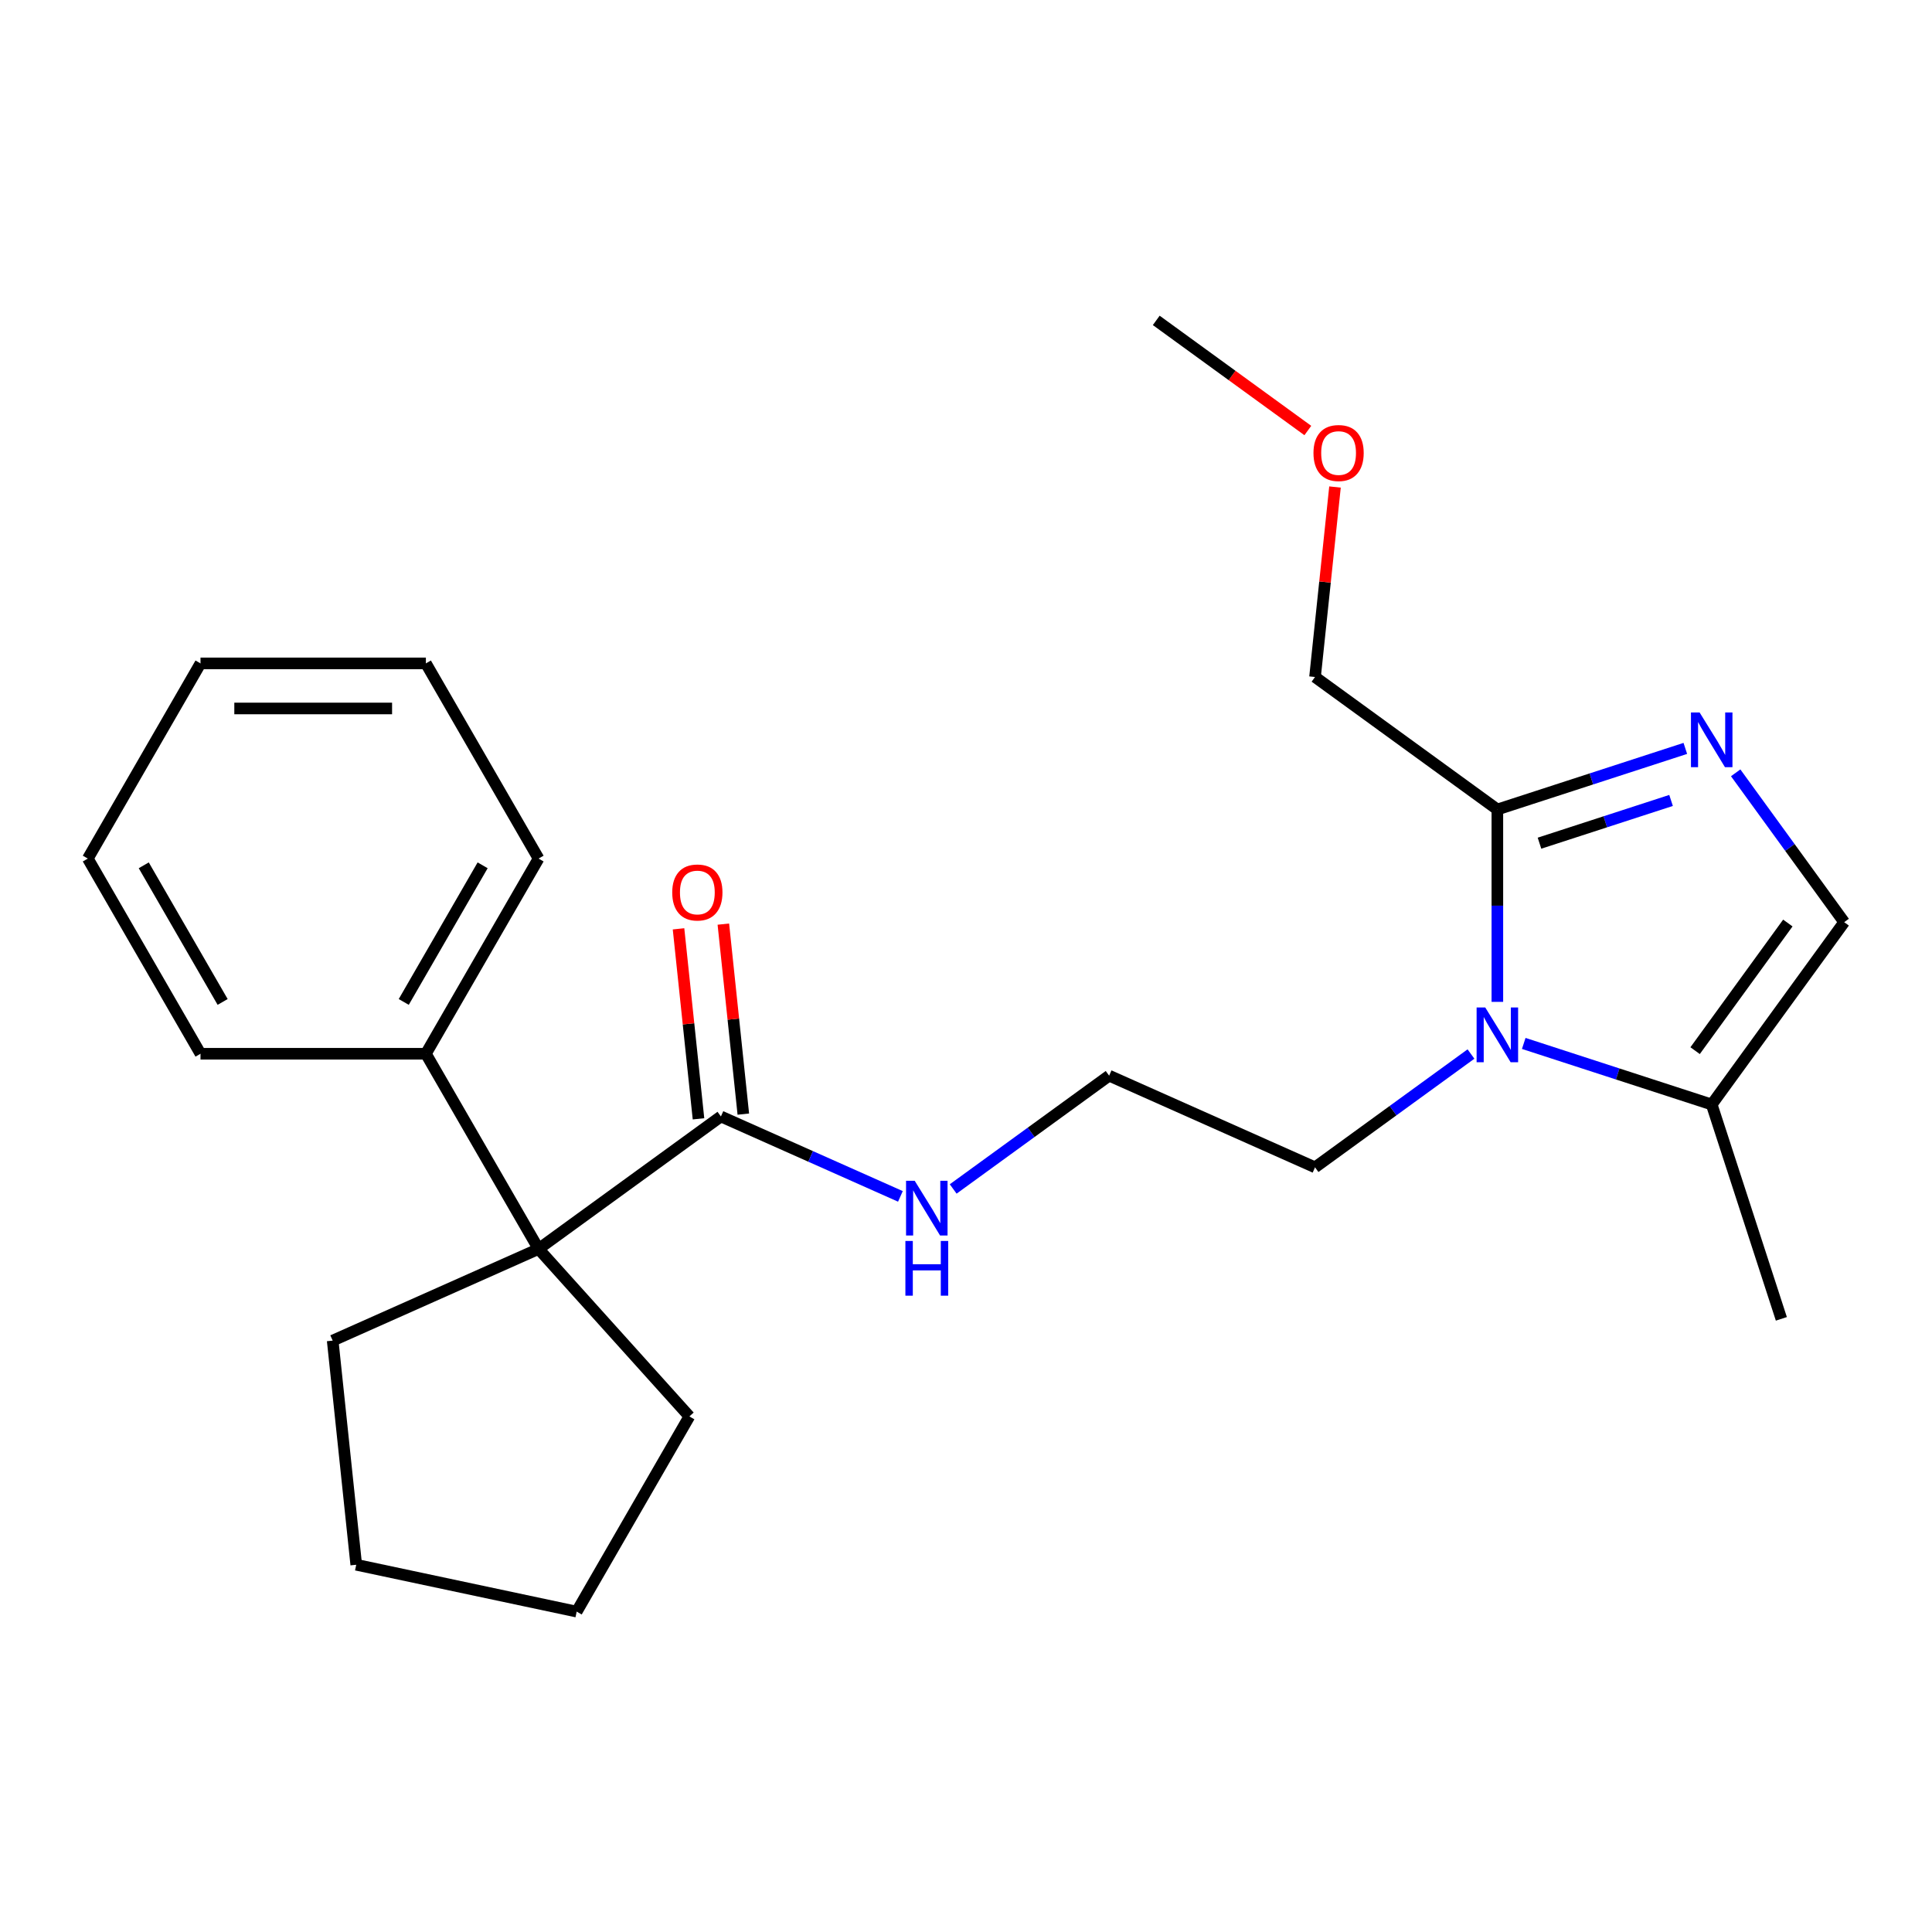<?xml version='1.0' encoding='iso-8859-1'?>
<svg version='1.1' baseProfile='full'
              xmlns='http://www.w3.org/2000/svg'
                      xmlns:rdkit='http://www.rdkit.org/xml'
                      xmlns:xlink='http://www.w3.org/1999/xlink'
                  xml:space='preserve'
width='1000px' height='1000px' viewBox='0 0 1000 1000'>
<!-- END OF HEADER -->
<rect style='opacity:1.0;fill:#FFFFFF;stroke:none' width='1000' height='1000' x='0' y='0'> </rect>
<path class='bond-1' d='M 775.032,518.564 L 775.032,468.775' style='fill:none;fill-rule:evenodd;stroke:#0000FF;stroke-width:6px;stroke-linecap:butt;stroke-linejoin:miter;stroke-opacity:1' />
<path class='bond-1' d='M 775.032,468.775 L 775.032,418.985' style='fill:none;fill-rule:evenodd;stroke:#000000;stroke-width:6px;stroke-linecap:butt;stroke-linejoin:miter;stroke-opacity:1' />
<path class='bond-2' d='M 788.688,540.078 L 837.333,555.883' style='fill:none;fill-rule:evenodd;stroke:#0000FF;stroke-width:6px;stroke-linecap:butt;stroke-linejoin:miter;stroke-opacity:1' />
<path class='bond-2' d='M 837.333,555.883 L 885.977,571.689' style='fill:none;fill-rule:evenodd;stroke:#000000;stroke-width:6px;stroke-linecap:butt;stroke-linejoin:miter;stroke-opacity:1' />
<path class='bond-9' d='M 761.375,545.562 L 721.016,574.885' style='fill:none;fill-rule:evenodd;stroke:#0000FF;stroke-width:6px;stroke-linecap:butt;stroke-linejoin:miter;stroke-opacity:1' />
<path class='bond-9' d='M 721.016,574.885 L 680.656,604.209' style='fill:none;fill-rule:evenodd;stroke:#000000;stroke-width:6px;stroke-linecap:butt;stroke-linejoin:miter;stroke-opacity:1' />
<path class='bond-0' d='M 872.321,387.374 L 823.676,403.18' style='fill:none;fill-rule:evenodd;stroke:#0000FF;stroke-width:6px;stroke-linecap:butt;stroke-linejoin:miter;stroke-opacity:1' />
<path class='bond-0' d='M 823.676,403.18 L 775.032,418.985' style='fill:none;fill-rule:evenodd;stroke:#000000;stroke-width:6px;stroke-linecap:butt;stroke-linejoin:miter;stroke-opacity:1' />
<path class='bond-0' d='M 864.937,414.305 L 830.886,425.369' style='fill:none;fill-rule:evenodd;stroke:#0000FF;stroke-width:6px;stroke-linecap:butt;stroke-linejoin:miter;stroke-opacity:1' />
<path class='bond-0' d='M 830.886,425.369 L 796.835,436.433' style='fill:none;fill-rule:evenodd;stroke:#000000;stroke-width:6px;stroke-linecap:butt;stroke-linejoin:miter;stroke-opacity:1' />
<path class='bond-24' d='M 898.384,400.013 L 926.465,438.663' style='fill:none;fill-rule:evenodd;stroke:#0000FF;stroke-width:6px;stroke-linecap:butt;stroke-linejoin:miter;stroke-opacity:1' />
<path class='bond-24' d='M 926.465,438.663 L 954.545,477.313' style='fill:none;fill-rule:evenodd;stroke:#000000;stroke-width:6px;stroke-linecap:butt;stroke-linejoin:miter;stroke-opacity:1' />
<path class='bond-10' d='M 775.032,418.985 L 680.656,350.417' style='fill:none;fill-rule:evenodd;stroke:#000000;stroke-width:6px;stroke-linecap:butt;stroke-linejoin:miter;stroke-opacity:1' />
<path class='bond-4' d='M 885.977,571.689 L 954.545,477.313' style='fill:none;fill-rule:evenodd;stroke:#000000;stroke-width:6px;stroke-linecap:butt;stroke-linejoin:miter;stroke-opacity:1' />
<path class='bond-4' d='M 877.387,543.819 L 925.385,477.756' style='fill:none;fill-rule:evenodd;stroke:#000000;stroke-width:6px;stroke-linecap:butt;stroke-linejoin:miter;stroke-opacity:1' />
<path class='bond-14' d='M 885.977,571.689 L 922.026,682.634' style='fill:none;fill-rule:evenodd;stroke:#000000;stroke-width:6px;stroke-linecap:butt;stroke-linejoin:miter;stroke-opacity:1' />
<path class='bond-3' d='M 278.765,646.449 L 373.141,577.881' style='fill:none;fill-rule:evenodd;stroke:#000000;stroke-width:6px;stroke-linecap:butt;stroke-linejoin:miter;stroke-opacity:1' />
<path class='bond-6' d='M 278.765,646.449 L 220.437,545.423' style='fill:none;fill-rule:evenodd;stroke:#000000;stroke-width:6px;stroke-linecap:butt;stroke-linejoin:miter;stroke-opacity:1' />
<path class='bond-12' d='M 278.765,646.449 L 356.822,733.141' style='fill:none;fill-rule:evenodd;stroke:#000000;stroke-width:6px;stroke-linecap:butt;stroke-linejoin:miter;stroke-opacity:1' />
<path class='bond-13' d='M 278.765,646.449 L 172.195,693.897' style='fill:none;fill-rule:evenodd;stroke:#000000;stroke-width:6px;stroke-linecap:butt;stroke-linejoin:miter;stroke-opacity:1' />
<path class='bond-5' d='M 373.141,577.881 L 419.597,598.565' style='fill:none;fill-rule:evenodd;stroke:#000000;stroke-width:6px;stroke-linecap:butt;stroke-linejoin:miter;stroke-opacity:1' />
<path class='bond-5' d='M 419.597,598.565 L 466.054,619.249' style='fill:none;fill-rule:evenodd;stroke:#0000FF;stroke-width:6px;stroke-linecap:butt;stroke-linejoin:miter;stroke-opacity:1' />
<path class='bond-7' d='M 384.742,576.662 L 379.574,527.492' style='fill:none;fill-rule:evenodd;stroke:#000000;stroke-width:6px;stroke-linecap:butt;stroke-linejoin:miter;stroke-opacity:1' />
<path class='bond-7' d='M 379.574,527.492 L 374.406,478.322' style='fill:none;fill-rule:evenodd;stroke:#FF0000;stroke-width:6px;stroke-linecap:butt;stroke-linejoin:miter;stroke-opacity:1' />
<path class='bond-7' d='M 361.539,579.1 L 356.371,529.93' style='fill:none;fill-rule:evenodd;stroke:#000000;stroke-width:6px;stroke-linecap:butt;stroke-linejoin:miter;stroke-opacity:1' />
<path class='bond-7' d='M 356.371,529.93 L 351.203,480.761' style='fill:none;fill-rule:evenodd;stroke:#FF0000;stroke-width:6px;stroke-linecap:butt;stroke-linejoin:miter;stroke-opacity:1' />
<path class='bond-16' d='M 220.437,545.423 L 278.765,444.397' style='fill:none;fill-rule:evenodd;stroke:#000000;stroke-width:6px;stroke-linecap:butt;stroke-linejoin:miter;stroke-opacity:1' />
<path class='bond-16' d='M 208.981,518.603 L 249.81,447.885' style='fill:none;fill-rule:evenodd;stroke:#000000;stroke-width:6px;stroke-linecap:butt;stroke-linejoin:miter;stroke-opacity:1' />
<path class='bond-17' d='M 220.437,545.423 L 103.782,545.423' style='fill:none;fill-rule:evenodd;stroke:#000000;stroke-width:6px;stroke-linecap:butt;stroke-linejoin:miter;stroke-opacity:1' />
<path class='bond-8' d='M 493.367,615.407 L 533.726,586.084' style='fill:none;fill-rule:evenodd;stroke:#0000FF;stroke-width:6px;stroke-linecap:butt;stroke-linejoin:miter;stroke-opacity:1' />
<path class='bond-8' d='M 533.726,586.084 L 574.086,556.761' style='fill:none;fill-rule:evenodd;stroke:#000000;stroke-width:6px;stroke-linecap:butt;stroke-linejoin:miter;stroke-opacity:1' />
<path class='bond-11' d='M 680.656,604.209 L 574.086,556.761' style='fill:none;fill-rule:evenodd;stroke:#000000;stroke-width:6px;stroke-linecap:butt;stroke-linejoin:miter;stroke-opacity:1' />
<path class='bond-15' d='M 680.656,350.417 L 685.824,301.247' style='fill:none;fill-rule:evenodd;stroke:#000000;stroke-width:6px;stroke-linecap:butt;stroke-linejoin:miter;stroke-opacity:1' />
<path class='bond-15' d='M 685.824,301.247 L 690.992,252.078' style='fill:none;fill-rule:evenodd;stroke:#FF0000;stroke-width:6px;stroke-linecap:butt;stroke-linejoin:miter;stroke-opacity:1' />
<path class='bond-19' d='M 356.822,733.141 L 298.495,834.167' style='fill:none;fill-rule:evenodd;stroke:#000000;stroke-width:6px;stroke-linecap:butt;stroke-linejoin:miter;stroke-opacity:1' />
<path class='bond-20' d='M 172.195,693.897 L 184.389,809.913' style='fill:none;fill-rule:evenodd;stroke:#000000;stroke-width:6px;stroke-linecap:butt;stroke-linejoin:miter;stroke-opacity:1' />
<path class='bond-18' d='M 676.933,222.837 L 637.703,194.335' style='fill:none;fill-rule:evenodd;stroke:#FF0000;stroke-width:6px;stroke-linecap:butt;stroke-linejoin:miter;stroke-opacity:1' />
<path class='bond-18' d='M 637.703,194.335 L 598.474,165.833' style='fill:none;fill-rule:evenodd;stroke:#000000;stroke-width:6px;stroke-linecap:butt;stroke-linejoin:miter;stroke-opacity:1' />
<path class='bond-22' d='M 278.765,444.397 L 220.437,343.37' style='fill:none;fill-rule:evenodd;stroke:#000000;stroke-width:6px;stroke-linecap:butt;stroke-linejoin:miter;stroke-opacity:1' />
<path class='bond-21' d='M 103.782,545.423 L 45.455,444.397' style='fill:none;fill-rule:evenodd;stroke:#000000;stroke-width:6px;stroke-linecap:butt;stroke-linejoin:miter;stroke-opacity:1' />
<path class='bond-21' d='M 115.238,518.603 L 74.409,447.885' style='fill:none;fill-rule:evenodd;stroke:#000000;stroke-width:6px;stroke-linecap:butt;stroke-linejoin:miter;stroke-opacity:1' />
<path class='bond-25' d='M 298.495,834.167 L 184.389,809.913' style='fill:none;fill-rule:evenodd;stroke:#000000;stroke-width:6px;stroke-linecap:butt;stroke-linejoin:miter;stroke-opacity:1' />
<path class='bond-23' d='M 45.455,444.397 L 103.782,343.37' style='fill:none;fill-rule:evenodd;stroke:#000000;stroke-width:6px;stroke-linecap:butt;stroke-linejoin:miter;stroke-opacity:1' />
<path class='bond-26' d='M 220.437,343.37 L 103.782,343.37' style='fill:none;fill-rule:evenodd;stroke:#000000;stroke-width:6px;stroke-linecap:butt;stroke-linejoin:miter;stroke-opacity:1' />
<path class='bond-26' d='M 202.939,366.701 L 121.28,366.701' style='fill:none;fill-rule:evenodd;stroke:#000000;stroke-width:6px;stroke-linecap:butt;stroke-linejoin:miter;stroke-opacity:1' />
<path  class='atom-0' d='M 768.772 521.48
L 778.052 536.48
Q 778.972 537.96, 780.452 540.64
Q 781.932 543.32, 782.012 543.48
L 782.012 521.48
L 785.772 521.48
L 785.772 549.8
L 781.892 549.8
L 771.932 533.4
Q 770.772 531.48, 769.532 529.28
Q 768.332 527.08, 767.972 526.4
L 767.972 549.8
L 764.292 549.8
L 764.292 521.48
L 768.772 521.48
' fill='#0000FF'/>
<path  class='atom-1' d='M 879.717 368.777
L 888.997 383.777
Q 889.917 385.257, 891.397 387.937
Q 892.877 390.617, 892.957 390.777
L 892.957 368.777
L 896.717 368.777
L 896.717 397.097
L 892.837 397.097
L 882.877 380.697
Q 881.717 378.777, 880.477 376.577
Q 879.277 374.377, 878.917 373.697
L 878.917 397.097
L 875.237 397.097
L 875.237 368.777
L 879.717 368.777
' fill='#0000FF'/>
<path  class='atom-8' d='M 347.947 461.945
Q 347.947 455.145, 351.307 451.345
Q 354.667 447.545, 360.947 447.545
Q 367.227 447.545, 370.587 451.345
Q 373.947 455.145, 373.947 461.945
Q 373.947 468.825, 370.547 472.745
Q 367.147 476.625, 360.947 476.625
Q 354.707 476.625, 351.307 472.745
Q 347.947 468.865, 347.947 461.945
M 360.947 473.425
Q 365.267 473.425, 367.587 470.545
Q 369.947 467.625, 369.947 461.945
Q 369.947 456.385, 367.587 453.585
Q 365.267 450.745, 360.947 450.745
Q 356.627 450.745, 354.267 453.545
Q 351.947 456.345, 351.947 461.945
Q 351.947 467.665, 354.267 470.545
Q 356.627 473.425, 360.947 473.425
' fill='#FF0000'/>
<path  class='atom-9' d='M 473.45 611.169
L 482.73 626.169
Q 483.65 627.649, 485.13 630.329
Q 486.61 633.009, 486.69 633.169
L 486.69 611.169
L 490.45 611.169
L 490.45 639.489
L 486.57 639.489
L 476.61 623.089
Q 475.45 621.169, 474.21 618.969
Q 473.01 616.769, 472.65 616.089
L 472.65 639.489
L 468.97 639.489
L 468.97 611.169
L 473.45 611.169
' fill='#0000FF'/>
<path  class='atom-9' d='M 468.63 642.321
L 472.47 642.321
L 472.47 654.361
L 486.95 654.361
L 486.95 642.321
L 490.79 642.321
L 490.79 670.641
L 486.95 670.641
L 486.95 657.561
L 472.47 657.561
L 472.47 670.641
L 468.63 670.641
L 468.63 642.321
' fill='#0000FF'/>
<path  class='atom-16' d='M 679.85 234.481
Q 679.85 227.681, 683.21 223.881
Q 686.57 220.081, 692.85 220.081
Q 699.13 220.081, 702.49 223.881
Q 705.85 227.681, 705.85 234.481
Q 705.85 241.361, 702.45 245.281
Q 699.05 249.161, 692.85 249.161
Q 686.61 249.161, 683.21 245.281
Q 679.85 241.401, 679.85 234.481
M 692.85 245.961
Q 697.17 245.961, 699.49 243.081
Q 701.85 240.161, 701.85 234.481
Q 701.85 228.921, 699.49 226.121
Q 697.17 223.281, 692.85 223.281
Q 688.53 223.281, 686.17 226.081
Q 683.85 228.881, 683.85 234.481
Q 683.85 240.201, 686.17 243.081
Q 688.53 245.961, 692.85 245.961
' fill='#FF0000'/>
</svg>
